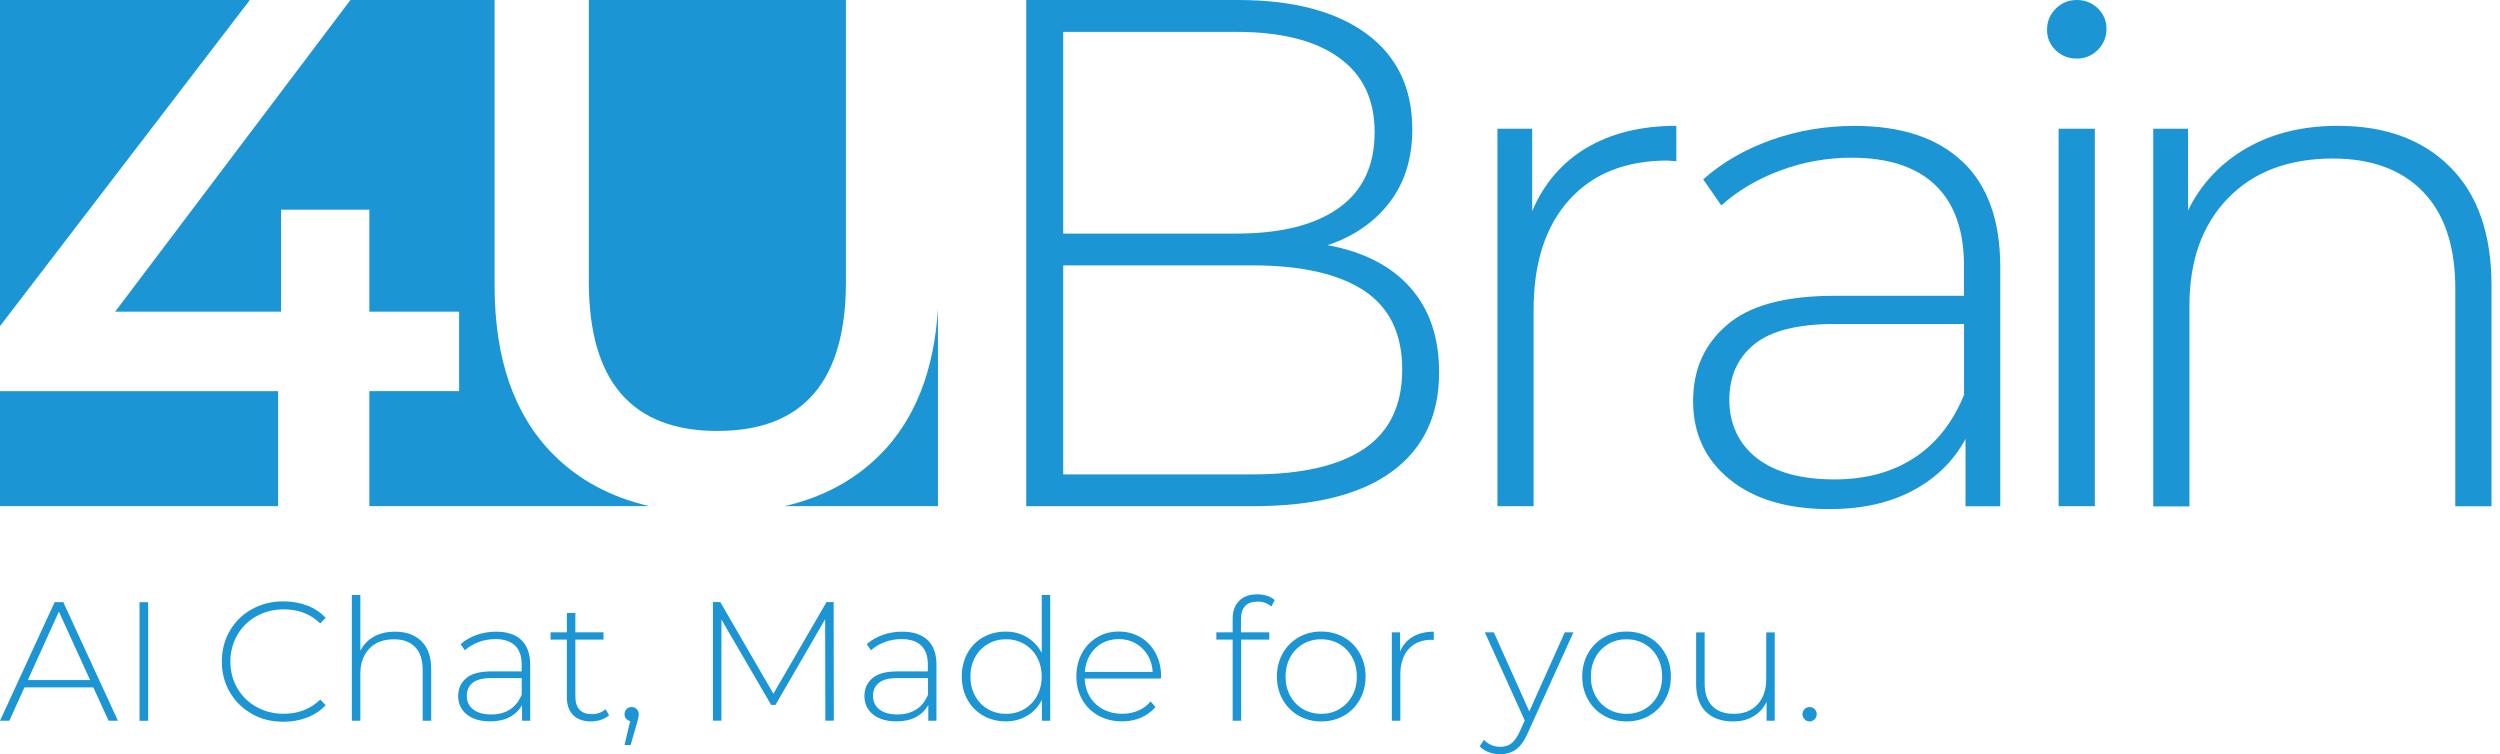 <svg width="116" height="35" viewBox="0 0 116 35" fill="none" xmlns="http://www.w3.org/2000/svg">
<g clip-path="url(#clip0_20_277)">
<path d="M33.303 19.994C37.267 19.994 39.251 17.69 39.251 13.081V0H27.323V13.084C27.323 17.692 29.315 19.997 33.303 19.997V19.994Z" fill="#1B95D4"/>
<path d="M13.039 14.461V9.73H17.138V14.461H21.304V18.15H17.138V23.485H30.13C28.342 23.071 26.855 22.275 25.672 21.085C23.857 19.262 22.949 16.651 22.949 13.25V0H16.261L5.344 14.461H13.039Z" fill="#1B95D4"/>
<path d="M40.846 21.085C39.672 22.272 38.191 23.071 36.406 23.485H43.52V14.33C43.344 17.208 42.456 19.46 40.849 21.087L40.846 21.085Z" fill="#1B95D4"/>
<path d="M12.905 18.15H0V23.485H12.905V18.15Z" fill="#1B95D4"/>
<path d="M0 0V15.132L11.593 0H0Z" fill="#1B95D4"/>
<path d="M65.449 13.355C66.334 14.362 66.775 15.671 66.775 17.281C66.775 19.273 66.048 20.805 64.59 21.878C63.132 22.951 60.973 23.488 58.104 23.488H47.618V0H57.432C59.985 0 61.975 0.519 63.398 1.56C64.82 2.602 65.531 4.083 65.531 6.005C65.531 7.347 65.177 8.479 64.473 9.395C63.766 10.313 62.81 10.973 61.601 11.375C63.281 11.687 64.563 12.349 65.449 13.355ZM49.333 1.479V10.838H57.365C59.424 10.838 61.011 10.442 62.121 9.648C63.231 8.855 63.783 7.685 63.783 6.143C63.783 4.6 63.228 3.465 62.121 2.669C61.014 1.873 59.427 1.479 57.365 1.479H49.333ZM63.298 20.822C64.473 20.029 65.063 18.804 65.063 17.147C65.063 15.49 64.476 14.274 63.298 13.49C62.121 12.708 60.392 12.314 58.107 12.314H49.333V22.012H58.107C60.392 22.012 62.124 21.615 63.298 20.822Z" fill="#1B95D4"/>
<path d="M73.615 6.863C74.757 6.18 76.147 5.839 77.781 5.839V7.484L77.377 7.449C75.429 7.449 73.904 8.059 72.808 9.278C71.71 10.497 71.16 12.192 71.16 14.362V23.488H69.481V5.973H71.093V9.797C71.631 8.523 72.472 7.543 73.615 6.86V6.863Z" fill="#1B95D4"/>
<path d="M91.065 7.502C92.231 8.61 92.812 10.238 92.812 12.384V23.491H91.2V20.37C90.638 21.4 89.823 22.199 88.745 22.767C87.67 23.339 86.382 23.622 84.88 23.622C82.931 23.622 81.389 23.164 80.258 22.245C79.128 21.33 78.561 20.119 78.561 18.623C78.561 17.127 79.081 15.989 80.124 15.085C81.164 14.178 82.829 13.726 85.114 13.726H91.129V12.317C91.129 10.684 90.685 9.444 89.803 8.593C88.918 7.744 87.624 7.318 85.92 7.318C84.754 7.318 83.641 7.519 82.575 7.922C81.512 8.324 80.609 8.861 79.87 9.532L79.028 8.324C79.902 7.543 80.957 6.933 82.186 6.495C83.416 6.058 84.708 5.842 86.052 5.842C88.225 5.842 89.894 6.396 91.059 7.502H91.065ZM88.83 21.239C89.85 20.568 90.615 19.594 91.132 18.32V15.033H85.149C83.422 15.033 82.175 15.345 81.4 15.972C80.626 16.599 80.241 17.459 80.241 18.556C80.241 19.652 80.667 20.598 81.517 21.257C82.368 21.916 83.568 22.245 85.114 22.245C86.572 22.245 87.808 21.91 88.827 21.239H88.83Z" fill="#1B95D4"/>
<path d="M95.386 2.333C95.117 2.077 94.983 1.759 94.983 1.377C94.983 0.995 95.117 0.674 95.386 0.403C95.655 0.134 95.979 0 96.362 0C96.744 0 97.069 0.128 97.338 0.385C97.606 0.642 97.741 0.963 97.741 1.342C97.741 1.721 97.606 2.045 97.338 2.316C97.069 2.584 96.744 2.718 96.362 2.718C95.979 2.718 95.655 2.59 95.386 2.333ZM95.52 5.973H97.2V23.488H95.52V5.973Z" fill="#1B95D4"/>
<path d="M113.689 7.753C114.966 9.027 115.606 10.862 115.606 13.256V23.491H113.926V13.393C113.926 11.425 113.426 9.925 112.43 8.899C111.434 7.869 110.037 7.356 108.247 7.356C106.187 7.356 104.562 7.971 103.373 9.202C102.184 10.433 101.591 12.087 101.591 14.169V23.497H99.911V5.973H101.524V9.765C102.129 8.534 103.032 7.572 104.229 6.88C105.427 6.186 106.844 5.839 108.48 5.839C110.677 5.839 112.413 6.475 113.689 7.753Z" fill="#1B95D4"/>
<path d="M4.33 31.894H1.134L0.432 33.443H0L2.536 27.939H2.936L5.472 33.443H5.04L4.33 31.894ZM4.181 31.555L2.732 28.379L1.291 31.555H4.181Z" fill="#1B95D4"/>
<path d="M6.474 27.942H6.874V33.445H6.474V27.942Z" fill="#1B95D4"/>
<path d="M11.689 33.122C11.257 32.88 10.915 32.547 10.667 32.124C10.418 31.701 10.293 31.223 10.293 30.695C10.293 30.167 10.418 29.689 10.667 29.263C10.915 28.837 11.257 28.505 11.689 28.265C12.122 28.026 12.61 27.904 13.15 27.904C13.547 27.904 13.915 27.968 14.251 28.096C14.587 28.225 14.874 28.414 15.11 28.668L14.859 28.927C14.418 28.493 13.854 28.274 13.165 28.274C12.703 28.274 12.282 28.379 11.905 28.589C11.526 28.799 11.23 29.088 11.014 29.458C10.798 29.829 10.69 30.24 10.69 30.698C10.69 31.156 10.798 31.567 11.014 31.935C11.228 32.305 11.526 32.594 11.905 32.804C12.282 33.014 12.703 33.119 13.165 33.119C13.845 33.119 14.412 32.897 14.859 32.46L15.11 32.719C14.874 32.97 14.587 33.163 14.248 33.294C13.91 33.425 13.544 33.489 13.15 33.489C12.61 33.489 12.122 33.37 11.689 33.127V33.122Z" fill="#1B95D4"/>
<path d="M19.56 29.756C19.858 30.053 20.007 30.485 20.007 31.045V33.443H19.612V31.077C19.612 30.616 19.496 30.263 19.262 30.024C19.028 29.782 18.701 29.663 18.28 29.663C17.798 29.663 17.415 29.805 17.138 30.094C16.86 30.383 16.72 30.771 16.72 31.258V33.443H16.326V27.609H16.72V30.196C16.863 29.913 17.071 29.695 17.351 29.54C17.629 29.385 17.959 29.31 18.336 29.31C18.85 29.31 19.256 29.458 19.557 29.756H19.56Z" fill="#1B95D4"/>
<path d="M24.191 29.698C24.462 29.957 24.6 30.339 24.6 30.841V33.443H24.223V32.71C24.091 32.953 23.898 33.139 23.647 33.273C23.396 33.407 23.092 33.472 22.741 33.472C22.286 33.472 21.923 33.364 21.658 33.148C21.392 32.935 21.26 32.649 21.26 32.299C21.26 31.949 21.383 31.684 21.628 31.471C21.871 31.258 22.262 31.153 22.797 31.153H24.205V30.823C24.205 30.441 24.1 30.15 23.895 29.951C23.688 29.753 23.384 29.654 22.987 29.654C22.715 29.654 22.452 29.7 22.204 29.794C21.956 29.887 21.742 30.015 21.57 30.173L21.374 29.89C21.579 29.706 21.827 29.563 22.113 29.461C22.403 29.359 22.703 29.31 23.019 29.31C23.527 29.31 23.919 29.438 24.194 29.698H24.191ZM23.668 32.917C23.907 32.76 24.085 32.532 24.208 32.232V31.462H22.806C22.403 31.462 22.11 31.535 21.929 31.684C21.748 31.83 21.658 32.034 21.658 32.288C21.658 32.541 21.757 32.766 21.959 32.92C22.157 33.075 22.438 33.151 22.8 33.151C23.142 33.151 23.431 33.072 23.671 32.915L23.668 32.917Z" fill="#1B95D4"/>
<path d="M28.263 33.183C28.164 33.276 28.038 33.349 27.889 33.399C27.74 33.448 27.582 33.475 27.422 33.475C27.065 33.475 26.788 33.375 26.595 33.18C26.399 32.985 26.303 32.71 26.303 32.358V29.677H25.546V29.339H26.303V28.443H26.697V29.339H28.003V29.677H26.697V32.32C26.697 32.588 26.762 32.789 26.89 32.929C27.019 33.069 27.209 33.136 27.46 33.136C27.711 33.136 27.93 33.06 28.097 32.909L28.263 33.183Z" fill="#1B95D4"/>
<path d="M29.546 32.906C29.61 32.973 29.639 33.049 29.639 33.136C29.639 33.189 29.633 33.244 29.619 33.303C29.604 33.361 29.59 33.425 29.569 33.498L29.262 34.568H28.979L29.239 33.46C29.16 33.44 29.096 33.402 29.049 33.346C29.002 33.291 28.979 33.221 28.979 33.136C28.979 33.043 29.011 32.964 29.073 32.9C29.134 32.836 29.213 32.807 29.309 32.807C29.406 32.807 29.482 32.839 29.546 32.906Z" fill="#1B95D4"/>
<path d="M38.296 33.443L38.287 28.732L35.979 32.71H35.783L33.475 28.747V33.44H33.081V27.936H33.42L35.886 32.188L38.351 27.936H38.681L38.69 33.44H38.296V33.443Z" fill="#1B95D4"/>
<path d="M43.043 29.698C43.315 29.957 43.452 30.339 43.452 30.841V33.443H43.073V32.71C42.941 32.953 42.748 33.139 42.497 33.273C42.246 33.407 41.942 33.472 41.591 33.472C41.136 33.472 40.773 33.364 40.507 33.148C40.242 32.935 40.11 32.649 40.11 32.299C40.11 31.949 40.233 31.684 40.475 31.471C40.721 31.258 41.109 31.153 41.644 31.153H43.052V30.823C43.052 30.441 42.947 30.15 42.739 29.951C42.532 29.753 42.228 29.654 41.831 29.654C41.559 29.654 41.296 29.7 41.048 29.794C40.797 29.887 40.586 30.015 40.414 30.173L40.218 29.89C40.423 29.706 40.671 29.563 40.957 29.461C41.247 29.359 41.547 29.31 41.863 29.31C42.374 29.31 42.763 29.438 43.038 29.698H43.043ZM42.52 32.917C42.76 32.76 42.938 32.532 43.061 32.232V31.462H41.658C41.255 31.462 40.963 31.535 40.779 31.684C40.598 31.83 40.507 32.034 40.507 32.288C40.507 32.541 40.607 32.766 40.805 32.92C41.004 33.075 41.288 33.151 41.647 33.151C41.989 33.151 42.278 33.072 42.517 32.915L42.52 32.917Z" fill="#1B95D4"/>
<path d="M48.729 27.609V33.443H48.343V32.474C48.179 32.795 47.951 33.04 47.656 33.212C47.361 33.384 47.028 33.472 46.657 33.472C46.286 33.472 45.927 33.381 45.617 33.203C45.307 33.025 45.065 32.78 44.89 32.465C44.714 32.15 44.627 31.792 44.627 31.389C44.627 30.987 44.714 30.625 44.89 30.307C45.065 29.989 45.307 29.744 45.617 29.569C45.927 29.394 46.275 29.307 46.657 29.307C47.04 29.307 47.355 29.391 47.648 29.566C47.937 29.738 48.168 29.98 48.337 30.29V27.609H48.731H48.729ZM47.528 32.9C47.776 32.754 47.975 32.55 48.118 32.288C48.261 32.025 48.334 31.727 48.334 31.392C48.334 31.057 48.261 30.759 48.118 30.497C47.975 30.234 47.776 30.03 47.528 29.884C47.279 29.738 46.996 29.663 46.681 29.663C46.365 29.663 46.085 29.735 45.833 29.884C45.585 30.03 45.386 30.234 45.243 30.497C45.1 30.759 45.027 31.057 45.027 31.392C45.027 31.727 45.1 32.025 45.243 32.288C45.386 32.55 45.585 32.754 45.833 32.9C46.085 33.046 46.365 33.122 46.681 33.122C46.996 33.122 47.279 33.049 47.528 32.9Z" fill="#1B95D4"/>
<path d="M53.865 31.485H50.33C50.341 31.806 50.423 32.089 50.575 32.337C50.727 32.585 50.934 32.778 51.194 32.915C51.455 33.052 51.747 33.119 52.071 33.119C52.34 33.119 52.588 33.069 52.816 32.973C53.044 32.877 53.234 32.734 53.386 32.544L53.614 32.804C53.435 33.02 53.21 33.183 52.942 33.3C52.67 33.416 52.378 33.472 52.062 33.472C51.653 33.472 51.288 33.381 50.967 33.203C50.645 33.025 50.394 32.78 50.216 32.465C50.035 32.15 49.944 31.792 49.944 31.389C49.944 30.987 50.029 30.634 50.198 30.316C50.368 29.998 50.604 29.753 50.902 29.572C51.2 29.391 51.536 29.304 51.91 29.304C52.284 29.304 52.617 29.391 52.915 29.566C53.213 29.741 53.447 29.986 53.617 30.301C53.786 30.616 53.874 30.972 53.874 31.369L53.865 31.48V31.485ZM51.13 29.846C50.899 29.975 50.715 30.155 50.575 30.389C50.435 30.622 50.356 30.885 50.336 31.179H53.485C53.468 30.885 53.392 30.625 53.248 30.392C53.108 30.161 52.921 29.98 52.69 29.849C52.46 29.718 52.2 29.654 51.91 29.654C51.621 29.654 51.361 29.718 51.13 29.846Z" fill="#1B95D4"/>
<path d="M57.581 28.741V29.339H58.896V29.677H57.59V33.443H57.195V29.677H56.439V29.339H57.195V28.709C57.195 28.362 57.295 28.087 57.493 27.883C57.692 27.679 57.975 27.577 58.335 27.577C58.493 27.577 58.645 27.6 58.788 27.644C58.931 27.688 59.051 27.755 59.147 27.843L58.989 28.143C58.82 27.991 58.609 27.915 58.352 27.915C57.838 27.915 57.581 28.19 57.581 28.741Z" fill="#1B95D4"/>
<path d="M60.254 33.206C59.942 33.028 59.696 32.78 59.518 32.462C59.34 32.148 59.249 31.789 59.249 31.389C59.249 30.99 59.34 30.634 59.518 30.316C59.696 29.998 59.942 29.753 60.254 29.572C60.567 29.391 60.917 29.304 61.306 29.304C61.695 29.304 62.045 29.394 62.358 29.572C62.67 29.75 62.916 29.998 63.094 30.316C63.272 30.634 63.363 30.99 63.363 31.389C63.363 31.789 63.272 32.145 63.094 32.462C62.916 32.78 62.67 33.028 62.358 33.206C62.045 33.384 61.695 33.475 61.306 33.475C60.917 33.475 60.567 33.384 60.254 33.206ZM62.15 32.9C62.399 32.754 62.597 32.55 62.74 32.288C62.884 32.025 62.957 31.727 62.957 31.392C62.957 31.057 62.884 30.759 62.74 30.497C62.597 30.234 62.399 30.03 62.15 29.884C61.902 29.738 61.619 29.663 61.303 29.663C60.988 29.663 60.707 29.735 60.456 29.884C60.208 30.03 60.009 30.234 59.866 30.497C59.723 30.759 59.65 31.057 59.65 31.392C59.65 31.727 59.723 32.025 59.866 32.288C60.009 32.55 60.208 32.754 60.456 32.9C60.707 33.046 60.988 33.122 61.303 33.122C61.619 33.122 61.902 33.049 62.15 32.9Z" fill="#1B95D4"/>
<path d="M65.551 29.549C65.82 29.388 66.144 29.31 66.527 29.31V29.695L66.433 29.686C65.978 29.686 65.618 29.829 65.361 30.115C65.104 30.4 64.975 30.797 64.975 31.305V33.443H64.581V29.339H64.961V30.234C65.087 29.934 65.285 29.706 65.551 29.546V29.549Z" fill="#1B95D4"/>
<path d="M73.007 29.339L70.894 34C70.737 34.361 70.555 34.618 70.348 34.77C70.141 34.921 69.895 34.997 69.612 34.997C69.425 34.997 69.247 34.965 69.08 34.904C68.914 34.843 68.773 34.749 68.659 34.63L68.855 34.329C69.066 34.545 69.32 34.653 69.621 34.653C69.819 34.653 69.992 34.597 70.132 34.49C70.272 34.379 70.404 34.189 70.526 33.924L70.748 33.428L68.896 29.339H69.314L70.959 33.011L72.606 29.339H73.007Z" fill="#1B95D4"/>
<path d="M74.421 33.206C74.108 33.028 73.863 32.78 73.685 32.462C73.506 32.148 73.416 31.789 73.416 31.389C73.416 30.99 73.506 30.634 73.685 30.316C73.863 29.998 74.108 29.753 74.421 29.572C74.733 29.394 75.084 29.304 75.472 29.304C75.861 29.304 76.212 29.394 76.524 29.572C76.837 29.75 77.082 29.998 77.26 30.316C77.439 30.634 77.529 30.99 77.529 31.389C77.529 31.789 77.439 32.145 77.26 32.462C77.082 32.78 76.837 33.028 76.524 33.206C76.212 33.384 75.861 33.475 75.472 33.475C75.084 33.475 74.733 33.384 74.421 33.206ZM76.317 32.9C76.568 32.754 76.764 32.55 76.907 32.288C77.05 32.025 77.123 31.727 77.123 31.392C77.123 31.057 77.05 30.759 76.907 30.497C76.764 30.234 76.565 30.03 76.317 29.884C76.069 29.738 75.785 29.663 75.47 29.663C75.154 29.663 74.871 29.735 74.622 29.884C74.374 30.033 74.175 30.234 74.032 30.497C73.889 30.759 73.816 31.057 73.816 31.392C73.816 31.727 73.889 32.025 74.032 32.288C74.175 32.55 74.374 32.754 74.622 32.9C74.871 33.046 75.154 33.122 75.47 33.122C75.785 33.122 76.066 33.049 76.317 32.9Z" fill="#1B95D4"/>
<path d="M82.347 29.339V33.443H81.97V32.562C81.833 32.85 81.631 33.075 81.362 33.235C81.094 33.396 80.778 33.475 80.416 33.475C79.881 33.475 79.46 33.326 79.157 33.028C78.853 32.731 78.701 32.299 78.701 31.739V29.342H79.095V31.707C79.095 32.168 79.215 32.518 79.449 32.76C79.683 33.002 80.019 33.122 80.448 33.122C80.91 33.122 81.275 32.979 81.546 32.69C81.815 32.401 81.953 32.013 81.953 31.526V29.342H82.347V29.339Z" fill="#1B95D4"/>
<path d="M83.735 33.375C83.668 33.311 83.635 33.23 83.635 33.136C83.635 33.043 83.668 32.964 83.735 32.9C83.799 32.836 83.878 32.807 83.966 32.807C84.053 32.807 84.132 32.839 84.196 32.9C84.261 32.961 84.296 33.043 84.296 33.136C84.296 33.23 84.264 33.311 84.196 33.375C84.132 33.443 84.053 33.475 83.966 33.475C83.878 33.475 83.799 33.443 83.735 33.375Z" fill="#1B95D4"/>
</g>
<defs>
<clipPath id="clip0_20_277">
<rect width="115.606" height="35" fill="white"/>
</clipPath>
</defs>
</svg>
